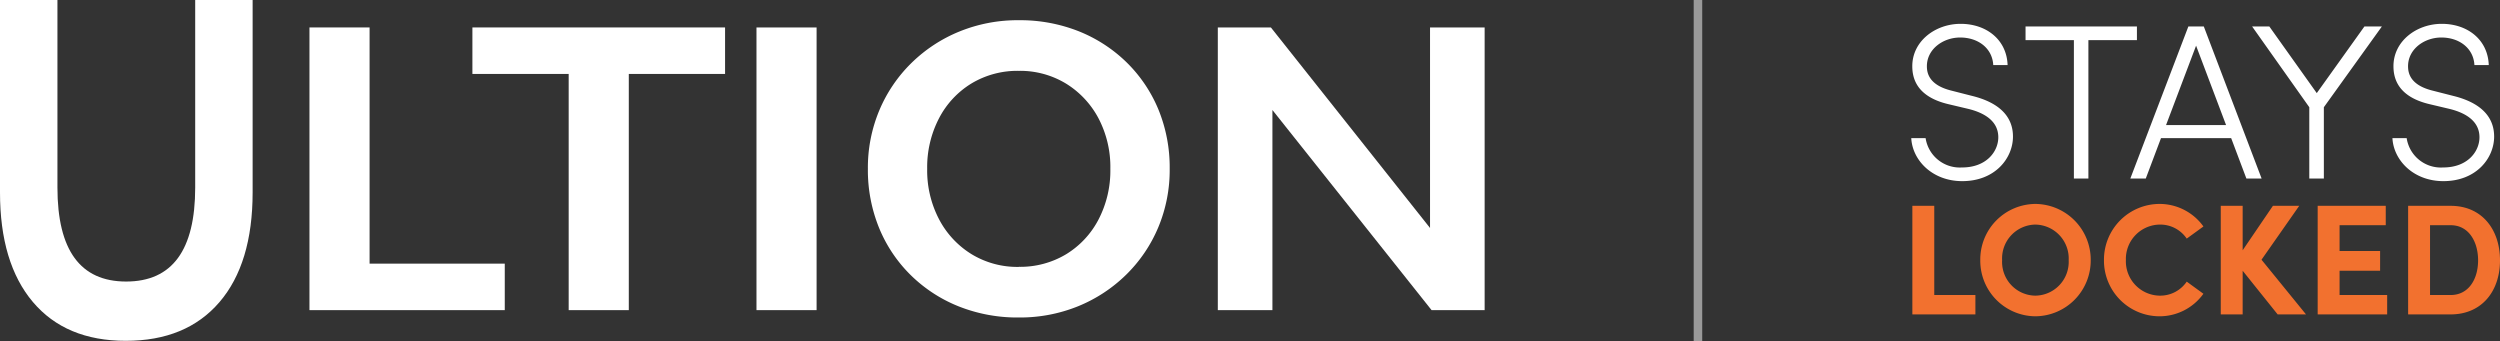 <?xml version="1.0" encoding="UTF-8"?> <svg xmlns="http://www.w3.org/2000/svg" xmlns:xlink="http://www.w3.org/1999/xlink" width="293" height="40" viewBox="0 0 293 40"><rect x="0" y="0" width="293" height="40" fill="#333333" stroke="none"/><defs><style> .cls-1 { fill: #fff; } .cls-2 { clip-path: url(#clip-path); } .cls-3 { fill: #f2712f; } .cls-4 { fill: none; stroke: #9a9a9a; } </style><clipPath id="clip-path"><path id="Path_896" data-name="Path 896" class="cls-1" d="M0,17.772H174V-22.172H0Z" transform="translate(0 22.172)"></path></clipPath></defs><g id="Group_525" data-name="Group 525" transform="translate(-769 -35.5)"><g id="Group_390" data-name="Group 390" transform="translate(769 35.5)"><g id="Group_117" data-name="Group 117" class="cls-2"><g id="Group_116" data-name="Group 116" transform="translate(0)"><path id="Path_895" data-name="Path 895" class="cls-1" d="M6.558,17.772q-7.04,0-10.889-4.556T-8.181.375V-22.172h6.732V-.193q0,11.017,8.051,11.017,8.094,0,8.094-11.017V-22.172h6.731V.375q0,8.337-3.893,12.869T6.558,17.772" transform="translate(8.181 22.172)"></path></g></g><g id="Group_118" data-name="Group 118" transform="translate(36.269 3.216)"><path id="Path_897" data-name="Path 897" class="cls-1" d="M0,14.572V-18.56H7.046V9.122H22.889v5.45Z" transform="translate(0 18.56)"></path></g><g id="Group_119" data-name="Group 119" transform="translate(55.366 3.216)"><path id="Path_898" data-name="Path 898" class="cls-1" d="M5.3,14.572V-13.11H-5.983v-5.45H23.629v5.45H12.346V14.572Z" transform="translate(5.983 18.56)"></path></g><path id="Path_899" data-name="Path 899" class="cls-1" d="M49.305-20.466h7.046V12.666H49.305Z" transform="translate(39.354 23.683)"></path><g id="Group_121" data-name="Group 121" class="cls-2"><g id="Group_120" data-name="Group 120" transform="translate(101.716 2.369)"><path id="Path_900" data-name="Path 900" class="cls-1" d="M7.869,15.5a18.624,18.624,0,0,1-7.039-1.3,17,17,0,0,1-5.61-3.652A16.552,16.552,0,0,1-8.5,5.011,17.955,17.955,0,0,1-9.817-1.92,17.4,17.4,0,0,1-8.475-8.782a16.948,16.948,0,0,1,3.76-5.543A17.386,17.386,0,0,1,.918-18.02a18.081,18.081,0,0,1,6.95-1.321,18.624,18.624,0,0,1,7.039,1.3,17.076,17.076,0,0,1,5.61,3.652A16.643,16.643,0,0,1,24.236-8.87a17.913,17.913,0,0,1,1.319,6.95,17.4,17.4,0,0,1-1.342,6.864,16.925,16.925,0,0,1-3.762,5.543,17.389,17.389,0,0,1-5.63,3.695A18.1,18.1,0,0,1,7.869,15.5m0-5.938A10.435,10.435,0,0,0,13.412,8.09a10.375,10.375,0,0,0,3.8-4.07A12.407,12.407,0,0,0,18.6-1.92a12.278,12.278,0,0,0-1.385-5.916,10.6,10.6,0,0,0-3.8-4.07,10.335,10.335,0,0,0-5.543-1.5,10.43,10.43,0,0,0-5.543,1.474,10.362,10.362,0,0,0-3.8,4.07A12.406,12.406,0,0,0-2.867-1.92a12.325,12.325,0,0,0,1.387,5.9,10.532,10.532,0,0,0,3.8,4.091,10.316,10.316,0,0,0,5.543,1.5" transform="translate(9.817 19.341)"></path></g></g><g id="Group_122" data-name="Group 122" transform="translate(142.728 3.217)"><path id="Path_902" data-name="Path 902" class="cls-1" d="M11.683,0V23.5L-6.968,0h-6.22V33.132h6.4V9.677L11.866,33.132h6.218V0Z" transform="translate(13.188)"></path></g></g><g id="Group_391" data-name="Group 391" transform="translate(993 38.293)"><path id="Path_972" data-name="Path 972" class="cls-1" d="M7.513-1.192c3.878,0,5.947-2.715,5.947-5.223,0-2.586-1.939-4.06-4.758-4.758l-2.431-.621c-2.637-.646-2.9-2.043-2.9-2.87,0-1.991,1.888-3.361,3.9-3.361,2.12,0,3.775,1.267,3.878,3.232h1.681c-.1-2.974-2.482-4.835-5.507-4.835-2.948,0-5.663,2.017-5.663,4.964,0,1.422.517,3.568,4.215,4.447l2.4.569c1.758.44,3.465,1.37,3.465,3.31,0,1.681-1.4,3.542-4.24,3.542A4.053,4.053,0,0,1,3.221-6.234H1.54C1.669-3.649,4-1.192,7.513-1.192Zm7.421-18.126v1.6H20.6V-1.5H22.3V-17.715h5.688v-1.6ZM42.6-1.5,35.826-19.318h-1.81L27.216-1.5h1.81L30.81-6.234h8.222L40.816-1.5ZM34.921-17.068,38.437-7.76H31.4Zm14.144,5.559-5.559-7.809H41.489l6.7,9.464V-1.5h1.707V-9.854l6.8-9.464H54.65ZM63.906-1.192c3.878,0,5.947-2.715,5.947-5.223,0-2.586-1.939-4.06-4.758-4.758l-2.431-.621c-2.637-.646-2.9-2.043-2.9-2.87,0-1.991,1.888-3.361,3.9-3.361,2.12,0,3.775,1.267,3.878,3.232h1.681c-.1-2.974-2.482-4.835-5.507-4.835-2.948,0-5.663,2.017-5.663,4.964,0,1.422.517,3.568,4.215,4.447l2.4.569c1.758.44,3.465,1.37,3.465,3.31,0,1.681-1.4,3.542-4.24,3.542a4.053,4.053,0,0,1-4.292-3.439H57.933C58.063-3.649,60.39-1.192,63.906-1.192Z" transform="translate(-1.54 19.628)"></path><path id="Path_973" data-name="Path 973" class="cls-3" d="M4.247-13.8H1.68V-1.073H9.068V-3.345H4.247ZM16.1-.852a6.535,6.535,0,0,0,6.483-6.575A6.539,6.539,0,0,0,16.1-14.02,6.511,6.511,0,0,0,9.64-7.427,6.507,6.507,0,0,0,16.1-.852Zm0-2.419a3.948,3.948,0,0,1-3.9-4.156A3.964,3.964,0,0,1,16.1-11.6,3.976,3.976,0,0,1,20-7.427,3.96,3.96,0,0,1,16.1-3.271ZM30.6-.852a6.324,6.324,0,0,0,5.19-2.641L33.835-4.915a3.746,3.746,0,0,1-3.158,1.644,4.023,4.023,0,0,1-3.971-4.174A4.023,4.023,0,0,1,30.695-11.6a3.737,3.737,0,0,1,3.14,1.644l1.958-1.422A6.324,6.324,0,0,0,30.6-14.02a6.531,6.531,0,0,0-6.464,6.575A6.523,6.523,0,0,0,30.6-.852Zm12-6.63L47.021-13.8H43.937L40.391-8.59V-13.8H37.824V-1.073h2.567V-6.189l4.1,5.116h3.324ZM51.75-6.189H56.5V-8.5H51.75v-3.029h5.411V-13.8H49.182V-1.073h8.145V-3.345H51.75ZM59.784-13.8V-1.073H64.77c3.657,0,5.781-2.733,5.781-6.335,0-3.62-2.124-6.39-5.781-6.39ZM62.351-3.345v-8.182H64.77c2.124,0,3.214,1.939,3.214,4.119s-1.09,4.063-3.214,4.063Z" transform="translate(-1.551 35.128)"></path></g><line id="Line_25" data-name="Line 25" class="cls-4" y1="40" transform="translate(968 35.5)"></line></g></svg> 